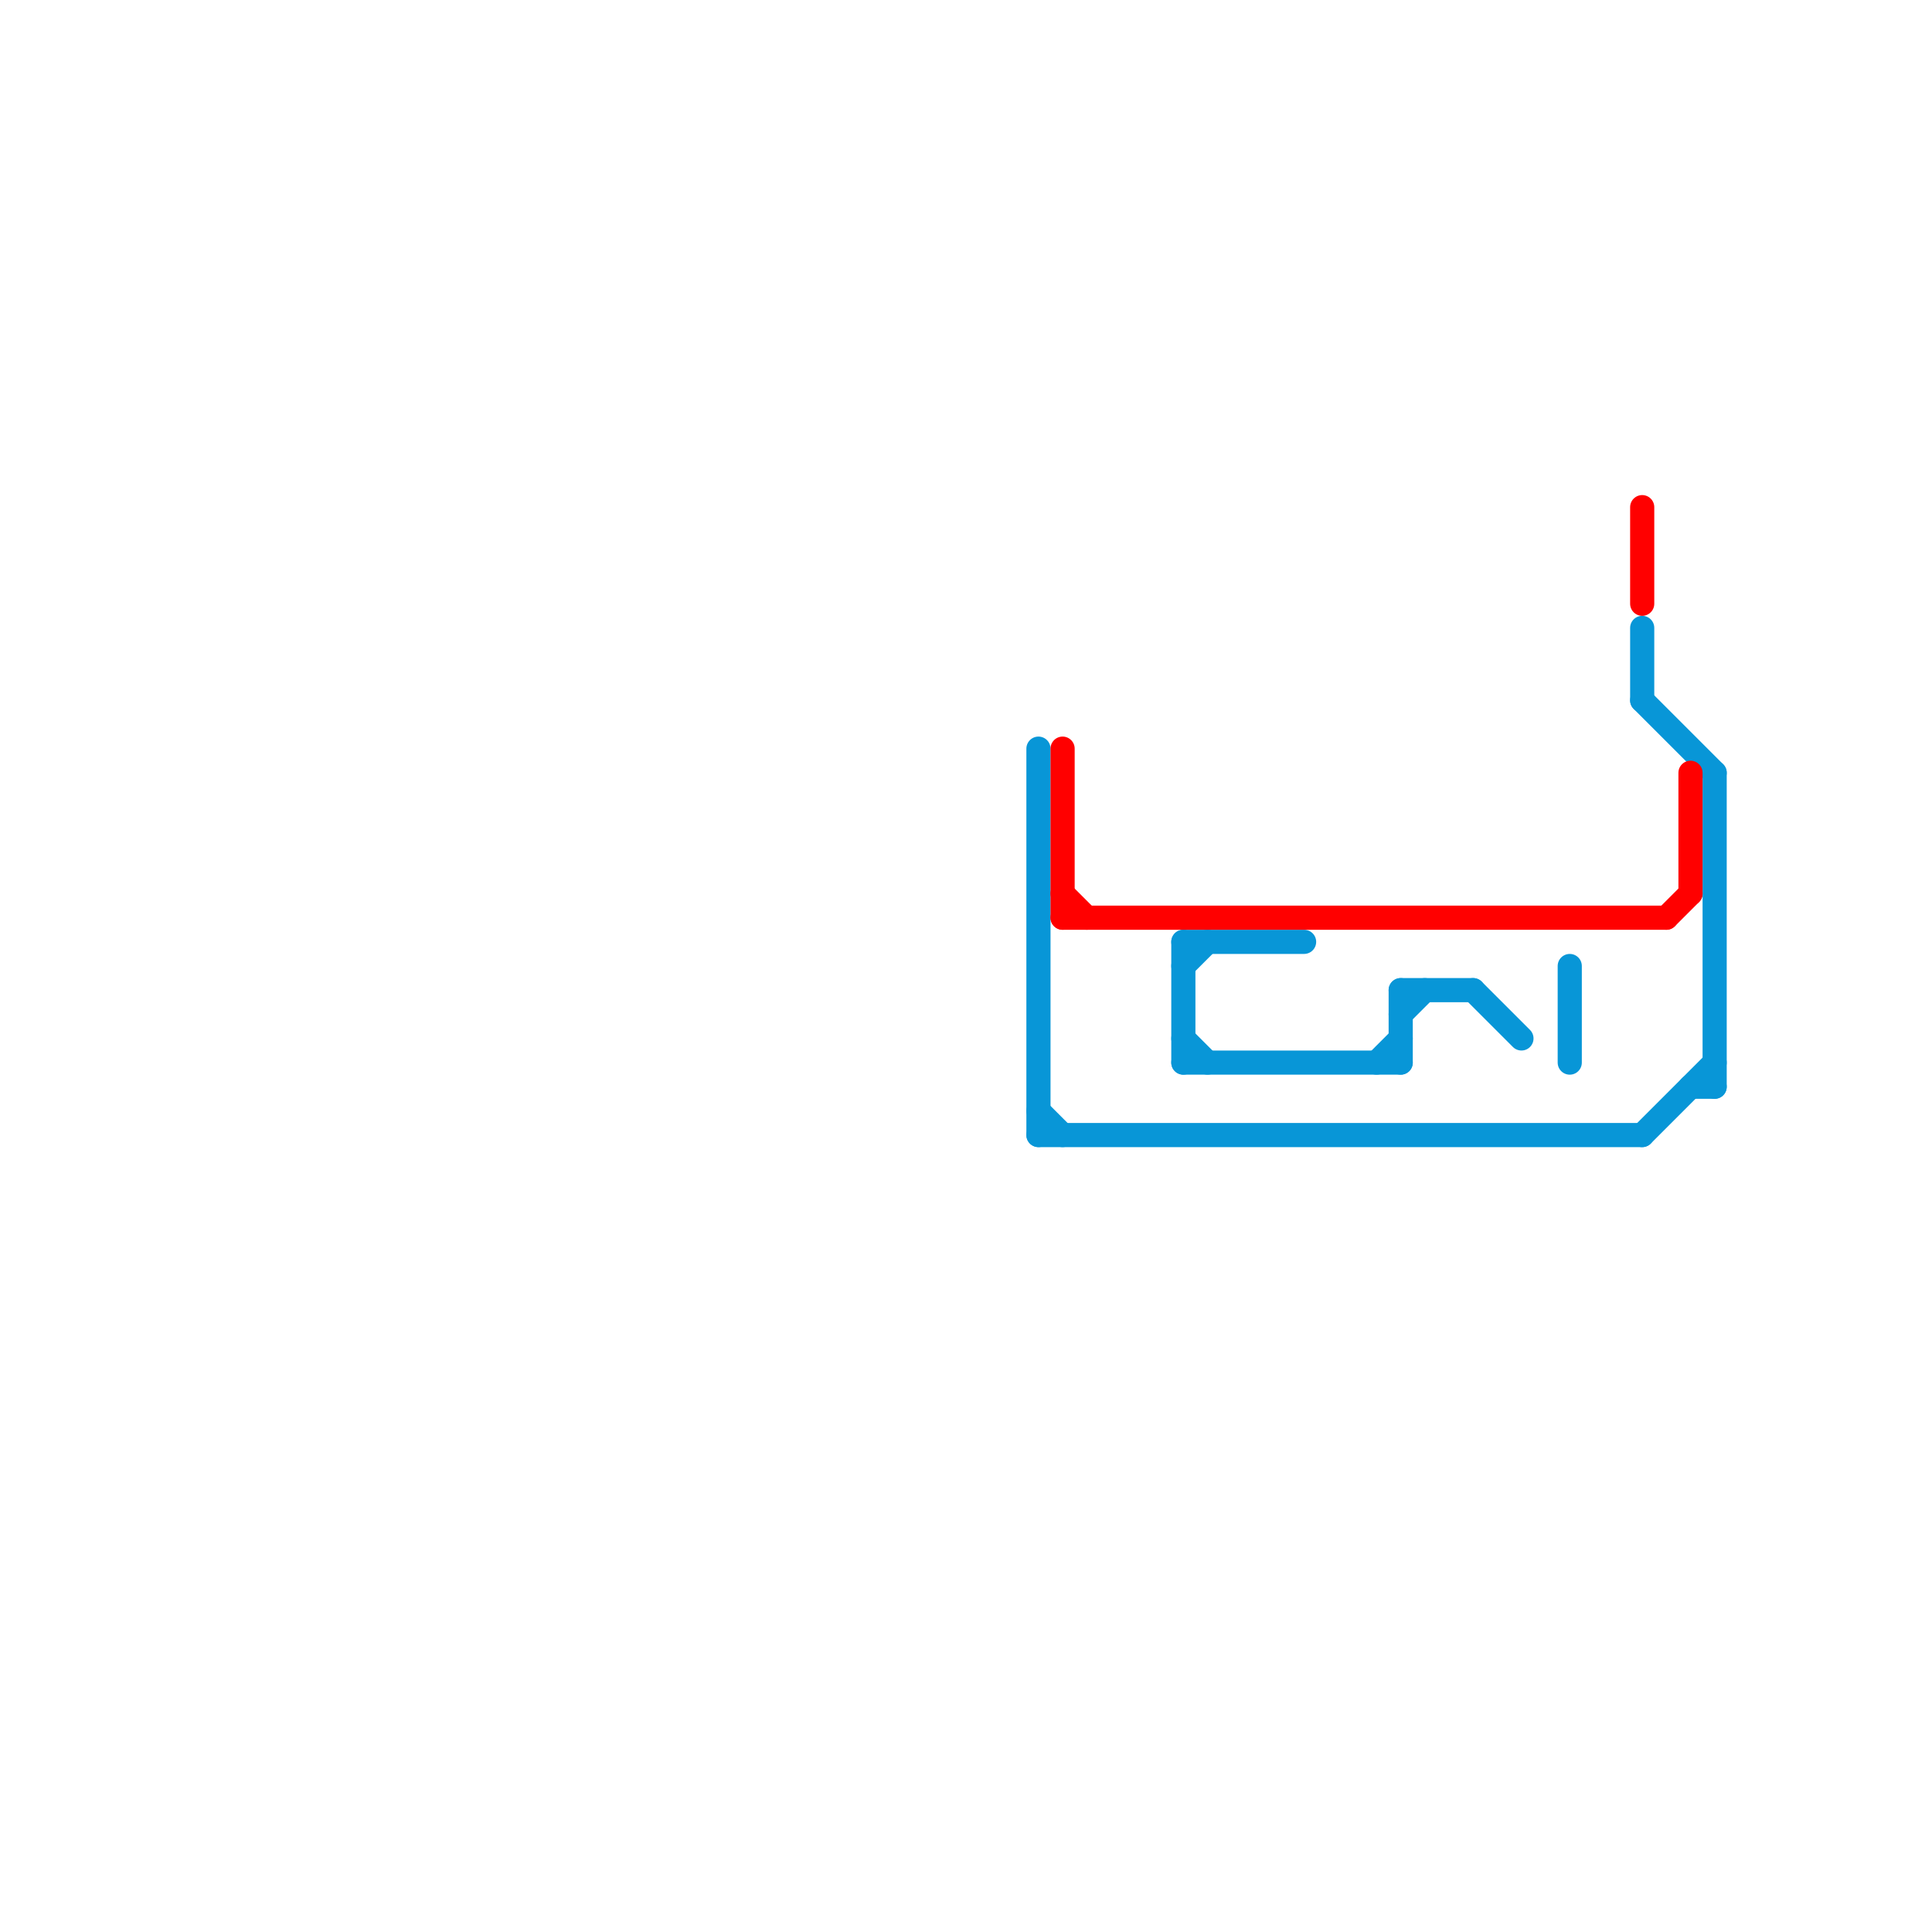 
<svg version="1.1" xmlns="http://www.w3.org/2000/svg" viewBox="0 0 80 80">
<style>text { font: 1px Helvetica; font-weight: 600; white-space: pre; dominant-baseline: central; } line { stroke-width: 1; fill: none; stroke-linecap: round; stroke-linejoin: round; } .c0 { stroke: #0896d7 } .c1 { stroke: #ff0000 } .w1 { stroke-width: 1; }</style><defs></defs><line class="c0 " x1="71" y1="32" x2="71" y2="45"/><line class="c0 " x1="49" y1="39" x2="49" y2="44"/><line class="c0 " x1="68" y1="29" x2="71" y2="32"/><line class="c0 " x1="65" y1="40" x2="65" y2="44"/><line class="c0 " x1="43" y1="46" x2="44" y2="47"/><line class="c0 " x1="43" y1="31" x2="43" y2="47"/><line class="c0 " x1="49" y1="40" x2="50" y2="39"/><line class="c0 " x1="58" y1="42" x2="59" y2="41"/><line class="c0 " x1="70" y1="45" x2="71" y2="45"/><line class="c0 " x1="49" y1="43" x2="50" y2="44"/><line class="c0 " x1="57" y1="44" x2="58" y2="43"/><line class="c0 " x1="58" y1="41" x2="61" y2="41"/><line class="c0 " x1="49" y1="39" x2="54" y2="39"/><line class="c0 " x1="49" y1="44" x2="58" y2="44"/><line class="c0 " x1="61" y1="41" x2="63" y2="43"/><line class="c0 " x1="68" y1="26" x2="68" y2="29"/><line class="c0 " x1="43" y1="47" x2="68" y2="47"/><line class="c0 " x1="58" y1="41" x2="58" y2="44"/><line class="c0 " x1="68" y1="47" x2="71" y2="44"/><line class="c1 " x1="70" y1="32" x2="70" y2="37"/><line class="c1 " x1="44" y1="38" x2="69" y2="38"/><line class="c1 " x1="44" y1="31" x2="44" y2="38"/><line class="c1 " x1="68" y1="21" x2="68" y2="25"/><line class="c1 " x1="44" y1="37" x2="45" y2="38"/><line class="c1 " x1="69" y1="38" x2="70" y2="37"/>
</svg>

